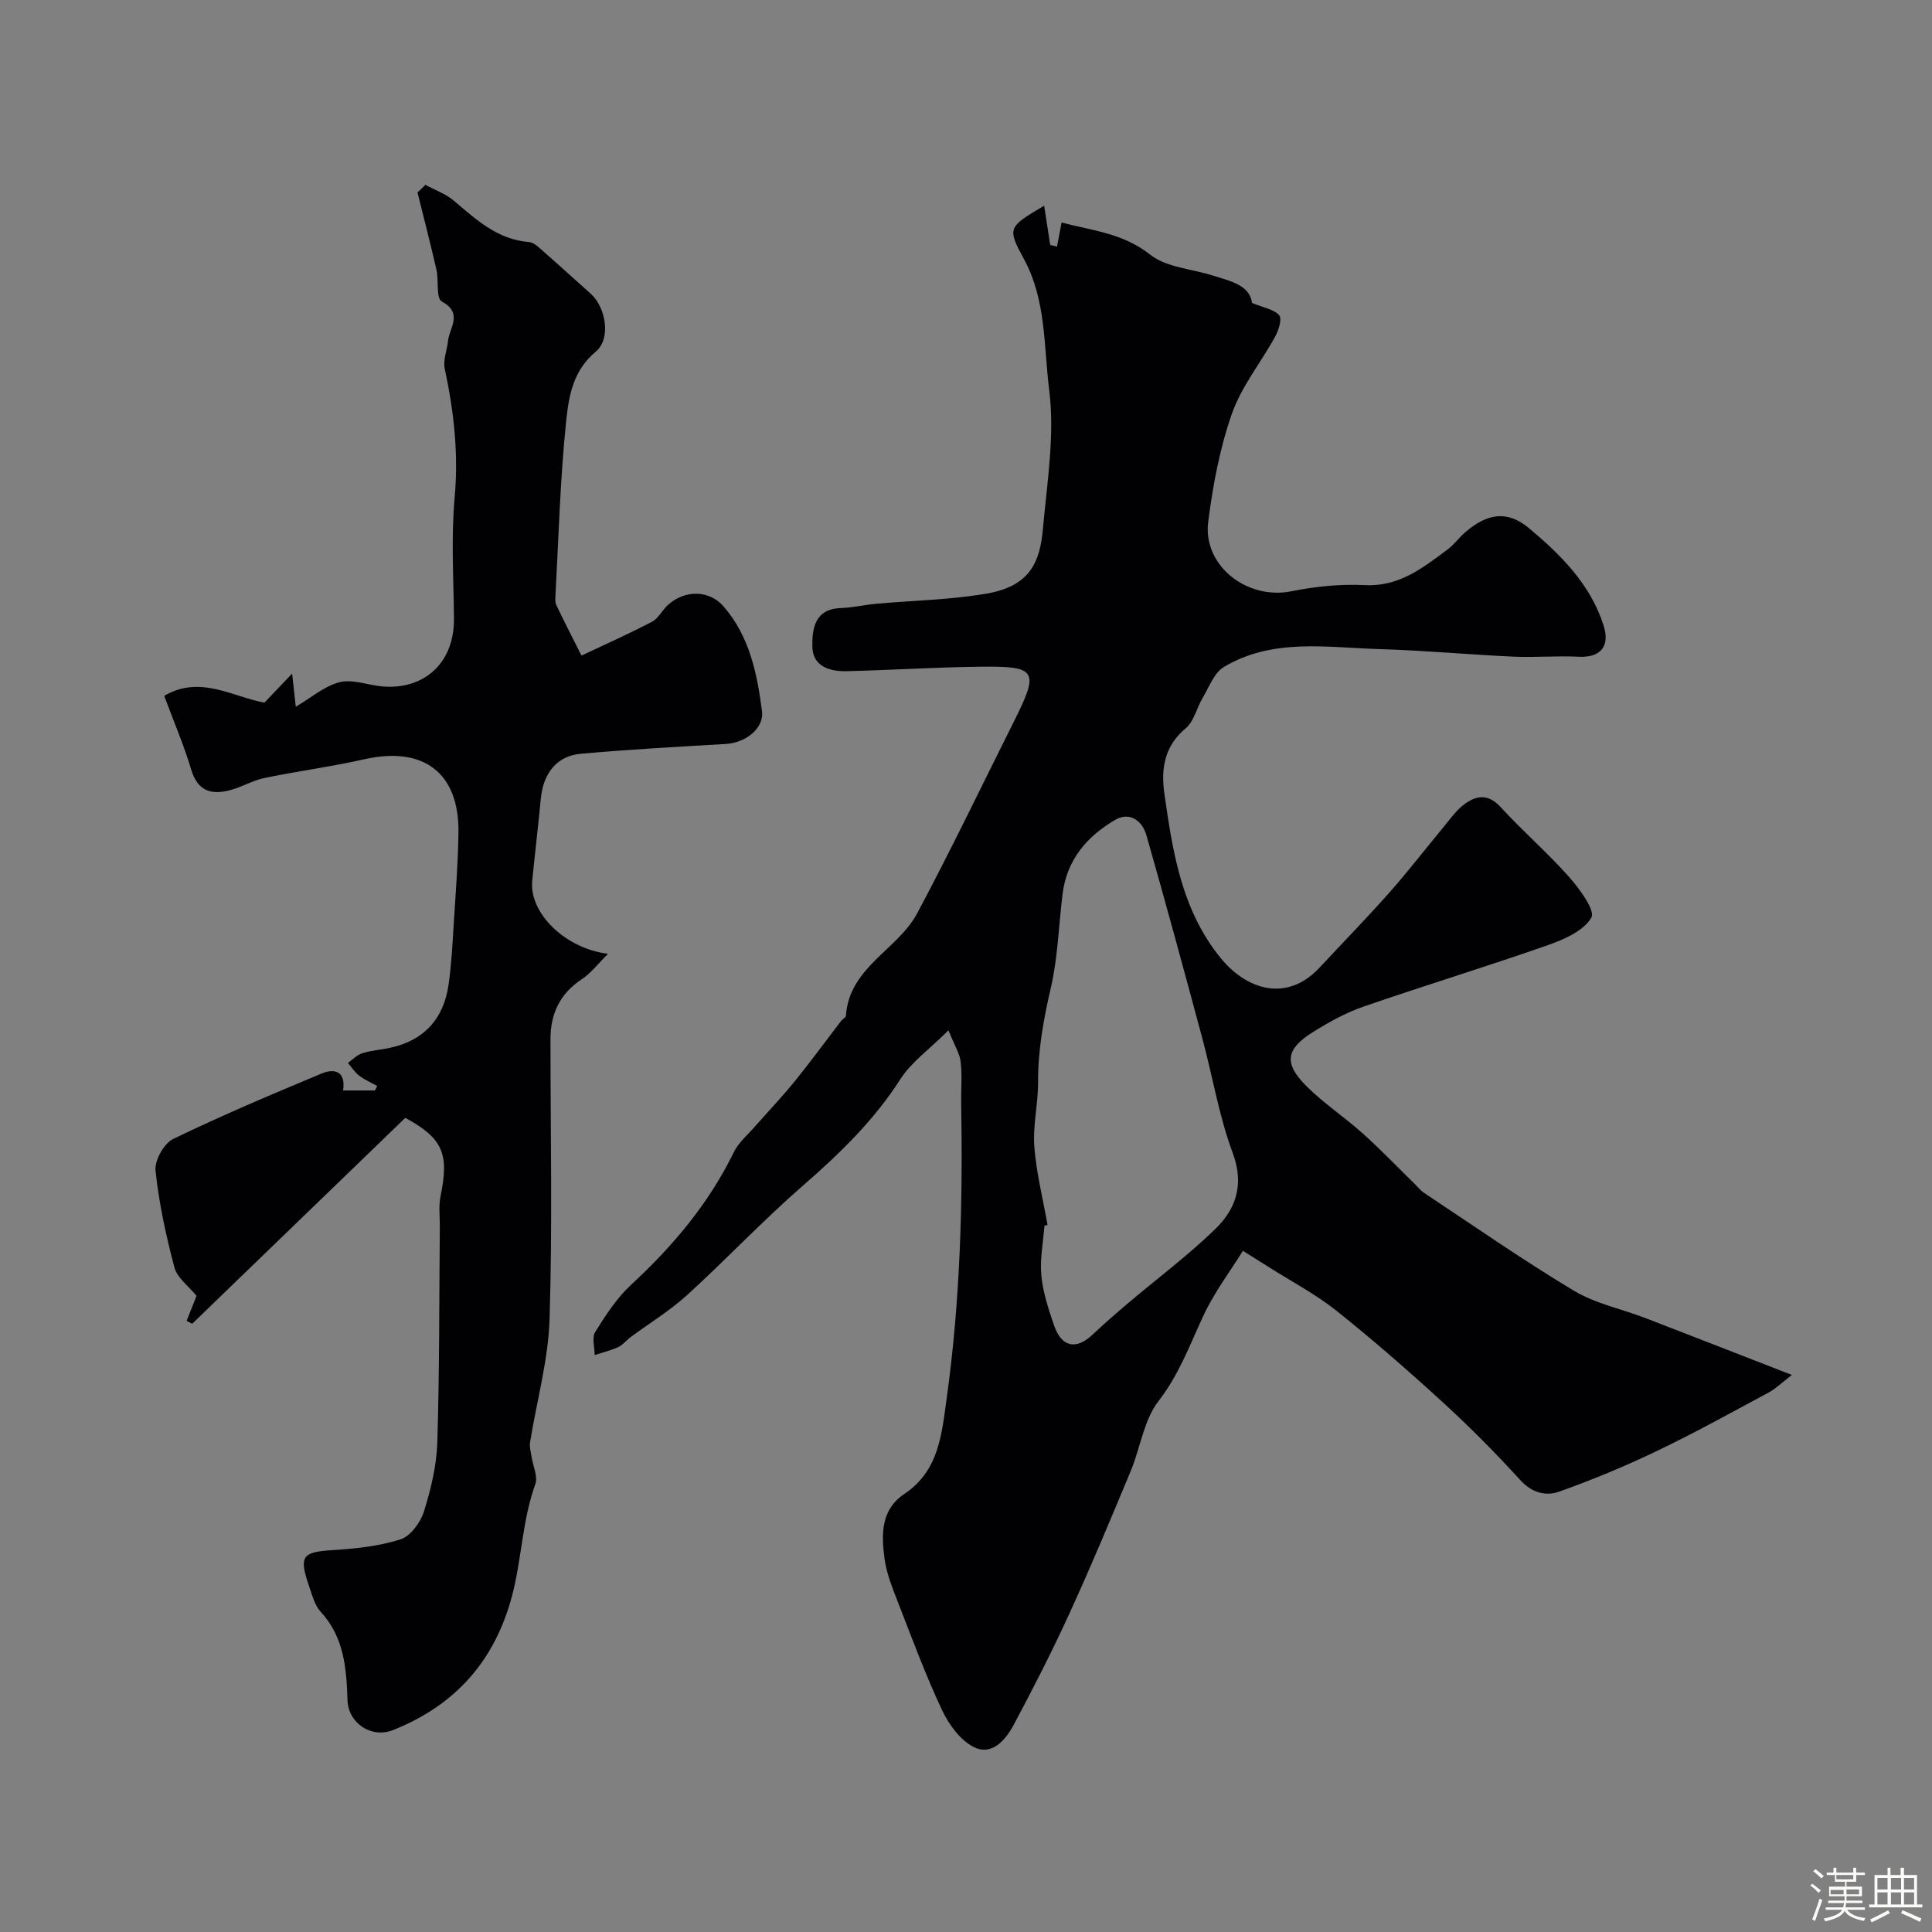 <svg enable-background="new 0 0 400 400" viewBox="0 0 400 400" xmlns="http://www.w3.org/2000/svg"><rect x="0" y="0" width="400" height="400" fill="#808080" stroke="none"/><path d="m374.8 390.4.4-.4c.7.5 1.3 1 1.8 1.4l-.5.5c-.5-.6-1.1-1.1-1.7-1.5zm1 7.3-.6-.3c.5-1.4 1.1-2.8 1.5-4.3.2.1.4.2.6.3-.5 1.3-1 2.8-1.5 4.3zm-.4-10.3.5-.4c.4.3 1 .8 1.7 1.4l-.5.5c-.5-.5-1.1-1-1.7-1.5zm2.5.3h1.7v-1h.6v1h3.5v-1h.6v1h1.8v.5h-1.8v1.4h-2v1h3.2v2h-3.2v.9h3.3v.5h-3.4c0 .3-.1.6-.1.9h4v.5h-3.7c.7.9 1.9 1.5 3.8 1.7-.1.2-.2.4-.3.6-2.1-.4-3.5-1.1-4-2.1-.4 1-1.8 1.7-4 2.2-.1-.2-.2-.4-.3-.6 2.1-.4 3.4-1 3.8-1.8h-3.4v-.5h3.6c.1-.3.1-.6.2-.9h-3.3v-.5h3.4c0-.3 0-.6 0-.9h-3.2v-2h3.3v-1h-2.1v-1.4h-1.7v-.5zm1.1 3.5v1h2.7c0-.3 0-.4 0-.4 0-.1 0-.2 0-.2 0-.1 0-.2 0-.3h-2.7zm1.2-3v.9h3.5v-.9zm4.7 3h-2.6v.6.4h2.6z" fill="#fcfbfa"/><path d="m393.6 386.7h.6v1.5h2.7v6.1h1.1v.6h-11v-.6h1.1v-6.1h2.7v-1.5h.6v1.5h2.1v-1.5zm-2.7 8.8.4.6c-1.2.6-2.5 1.3-3.8 1.9-.1-.2-.2-.4-.3-.6 1.2-.6 2.5-1.2 3.7-1.9zm-2.2-6.7v2.4h2.1v-2.4zm0 3v2.5h2.1v-2.5zm2.8-3v2.4h2.1v-2.4zm0 3v2.5h2.1v-2.5zm6 6.1c-1.4-.7-2.7-1.3-3.9-1.8l.3-.6c1.5.6 2.7 1.2 3.9 1.7zm-1.2-9.1h-2.1v2.4h2.1zm-2.1 3v2.5h2.1v-2.5z" fill="#fcfbfa"/><g fill="#010103"><path d="m196.37 213.32c-4.02 4-7.72 6.6-9.97 10.13-5.5 8.6-12.63 15.46-20.25 22.1-8.25 7.18-15.78 15.19-23.87 22.56-3.58 3.26-7.79 5.82-11.7 8.71-.89.66-1.6 1.62-2.57 2.07-1.55.72-3.25 1.12-4.89 1.66 0-1.62-.62-3.62.11-4.78 2.16-3.45 4.45-7.01 7.4-9.74 8.66-8 16.1-16.82 21.3-27.48.97-2 2.85-3.58 4.36-5.3 2.76-3.15 5.66-6.18 8.3-9.44 3.29-4.06 6.37-8.29 9.55-12.44.3-.39.97-.7 1-1.08.69-10.06 10.71-13.62 14.76-21.21 6.97-13.06 13.37-26.42 20-39.66 5.34-10.67 4.85-11.55-7.31-11.38-9.1.12-18.2.7-27.3.92-3.53.09-7.04-.99-7.1-5.09-.06-3.65.47-7.8 5.89-7.98 2.43-.08 4.84-.65 7.26-.88 7.68-.7 15.46-.81 23.03-2.13 9.1-1.59 10.97-6.79 11.56-13.45.86-9.53 2.47-19.27 1.3-28.61-1.14-9.04-.59-18.65-5.23-27.18-3.52-6.48-3.31-6.59 4.18-11.06.46 2.97.86 5.55 1.25 8.12.47.12.94.24 1.41.37.29-1.54.58-3.08.95-5 6.13 1.65 12.64 2.13 18.35 6.66 3.32 2.63 8.5 2.92 12.83 4.28 3.76 1.17 7.78 2.02 8.25 5.71 2.45 1.02 4.58 1.33 5.63 2.56.62.73-.12 3.1-.84 4.41-2.94 5.36-6.97 10.3-8.96 15.97-2.51 7.15-3.93 14.79-4.9 22.34-1.18 9.12 8.05 16.26 17.21 14.42 4.97-1 10.18-1.54 15.22-1.28 7.14.36 12.03-3.6 17.14-7.39 1.32-.98 2.32-2.4 3.57-3.49 4.61-4.01 8.8-4.67 13.32-.87 6.56 5.51 12.69 11.58 15.41 20.15 1.36 4.28-.67 6.66-5.16 6.43-4.51-.23-9.05.18-13.56-.02-9.23-.42-18.44-1.29-27.67-1.56-10.91-.32-22.15-2.33-32.24 3.7-2.01 1.2-3.04 4.13-4.37 6.36-1.25 2.08-1.8 4.88-3.52 6.32-4.43 3.7-5.15 8.37-4.44 13.45 1.71 12.14 3.6 24.29 11.74 34.22 5.22 6.36 13.55 9.27 20.43 1.86 4.78-5.14 9.7-10.17 14.35-15.42 3.96-4.47 7.61-9.21 11.42-13.81 1.26-1.52 2.43-3.21 3.96-4.39 2.57-1.99 5.07-2.49 7.76.45 4.54 4.96 9.67 9.39 14.13 14.42 2.18 2.46 5.47 6.95 4.62 8.43-1.58 2.74-5.63 4.52-9 5.7-12.66 4.44-25.5 8.35-38.18 12.73-3.65 1.26-7.14 3.2-10.43 5.25-5.65 3.52-6.11 6.47-1.42 11.17 3.58 3.59 7.9 6.42 11.68 9.82 3.78 3.39 7.3 7.07 10.93 10.62.58.57 1.09 1.24 1.75 1.68 10.3 6.82 20.43 13.9 31.01 20.25 4.49 2.7 9.93 3.8 14.91 5.71 9.78 3.76 19.54 7.59 30.27 11.76-2.1 1.61-3.34 2.84-4.82 3.64-7.68 4.13-15.32 8.37-23.19 12.13-6.56 3.15-13.32 5.95-20.18 8.39-2.74.97-5.62.27-8.03-2.38-5.09-5.59-10.43-10.98-16.01-16.08-7.16-6.55-14.48-12.95-22.07-19-4.28-3.41-9.21-6-13.86-8.95-1.41-.9-2.83-1.77-5.5-3.45-2.65 4.27-5.96 8.64-8.22 13.51-2.8 6.04-5.03 12.15-9.26 17.61-3.04 3.92-3.73 9.61-5.72 14.41-4.1 9.84-8.2 19.7-12.64 29.39-3.59 7.86-7.53 15.57-11.6 23.19-1.65 3.09-4.46 6.48-8.19 4.67-2.81-1.36-5.21-4.63-6.62-7.61-3.4-7.2-6.17-14.71-9.06-22.14-1.17-3.02-2.46-6.11-2.88-9.27-.66-4.95-.85-10.12 4.1-13.43 7.2-4.82 7.74-12.42 8.78-19.95 2.81-20.22 3.33-40.53 2.98-60.9-.05-2.86.23-5.74-.1-8.56-.19-1.76-1.26-3.4-2.53-6.57zm20.51 40.29c-.21.06-.43.11-.64.17-.26 3.45-.97 6.94-.64 10.33.34 3.5 1.49 6.98 2.65 10.34 1.56 4.5 4.56 5.07 7.95 1.87 2.39-2.25 4.88-4.41 7.39-6.54 6.01-5.09 12.36-9.83 18-15.3 4.33-4.2 6.06-9.26 3.62-15.81-2.82-7.57-4.13-15.7-6.24-23.54-3.79-14.09-7.61-28.18-11.62-42.21-.84-2.94-3.4-4.92-6.39-3.21-5.89 3.39-10.1 8.31-10.97 15.41-.8 6.5-.97 13.13-2.44 19.47-1.5 6.47-2.66 12.85-2.63 19.51.02 4.43-1.1 8.89-.78 13.27.42 5.45 1.79 10.83 2.74 16.24z"/><path d="m88.07 38.27c1.98 1.07 4.21 1.86 5.89 3.28 4.63 3.91 9.02 8.05 15.55 8.56 1.11.09 2.21 1.26 3.17 2.1 3.23 2.82 6.38 5.73 9.59 8.57 3.15 2.79 4.33 9.32 1.07 12.03-4.77 3.97-5.6 9.34-6.13 14.46-1.24 11.97-1.55 24.04-2.21 36.07-.04.65-.08 1.41.19 1.96 1.68 3.5 3.45 6.96 5.2 10.43 4.88-2.31 9.82-4.5 14.59-7 1.38-.72 2.16-2.49 3.4-3.57 3.55-3.1 8.49-2.99 11.44.41 5.37 6.18 6.94 13.9 7.94 21.65.47 3.63-3.46 6.58-7.49 6.81-10.02.58-20.05 1.14-30.05 2.03-4.93.44-7.75 4.04-8.25 9.28-.54 5.68-1.22 11.36-1.78 17.04-.65 6.63 6.81 14.03 15.7 15.09-1.98 1.95-3.49 3.98-5.47 5.29-4.53 3-6.45 7.15-6.45 12.4 0 19.33.42 38.67-.19 57.97-.27 8.54-2.68 17-4.04 25.51-.15.95.17 1.99.32 2.98.28 1.9 1.34 4.07.77 5.66-2.67 7.4-2.8 15.28-4.74 22.82-3.52 13.64-11.74 22.94-24.73 28.1-4.49 1.78-9.25-1.46-9.41-6.16-.22-6.58-.68-13.06-5.55-18.33-1.25-1.35-1.77-3.47-2.41-5.31-2.15-6.27-1.42-7.07 4.93-7.47 4.71-.3 9.54-.8 14-2.22 2.06-.66 4.13-3.48 4.84-5.74 1.45-4.62 2.63-9.51 2.78-14.33.46-14.84.38-29.69.52-44.54.02-2.16-.27-4.38.15-6.46 1.8-8.69.54-11.95-7.3-16.2-14.58 14.08-29.35 28.36-44.12 42.63-.38-.2-.77-.4-1.15-.6.82-2.06 1.63-4.12 2.05-5.18-1.66-2.04-4-3.71-4.57-5.85-1.75-6.59-3.21-13.31-3.92-20.08-.22-2.09 1.74-5.62 3.64-6.54 10.08-4.89 20.41-9.25 30.75-13.56 2.63-1.09 5.06-.52 4.44 3.51h6.6c.16-.31.31-.61.47-.92-1.25-.7-2.6-1.28-3.73-2.14-.92-.7-1.57-1.75-2.34-2.65.98-.69 1.88-1.66 2.97-2 1.85-.58 3.84-.71 5.75-1.12 7.04-1.52 11.09-5.99 12.11-13.01.62-4.23.82-8.52 1.09-12.79.39-6.26.89-12.53.97-18.8.15-12.37-7.26-17.91-19.51-15.14-6.82 1.54-13.78 2.45-20.64 3.87-2.36.49-4.54 1.79-6.87 2.45-3.96 1.12-6.94.44-8.32-4.2-1.48-4.97-3.54-9.76-5.58-15.25 7.37-4.37 14.15.19 20.74 1.41 1.59-1.67 3.23-3.39 5.74-6.02.4 3.59.6 5.48.76 6.87 3.04-1.8 5.76-4.16 8.9-5.05 2.47-.7 5.46.36 8.2.74 8.45 1.17 15.75-3.9 15.65-14.02-.08-8.33-.61-16.71.14-24.98.83-9.11-.16-17.86-2.05-26.68-.38-1.79.47-3.84.68-5.78.3-2.77 3.18-5.69-1.3-8.15-1.2-.66-.6-4.34-1.1-6.56-1.22-5.36-2.6-10.67-3.92-16.01.57-.51 1.1-1.04 1.63-1.57z"/></g></svg>